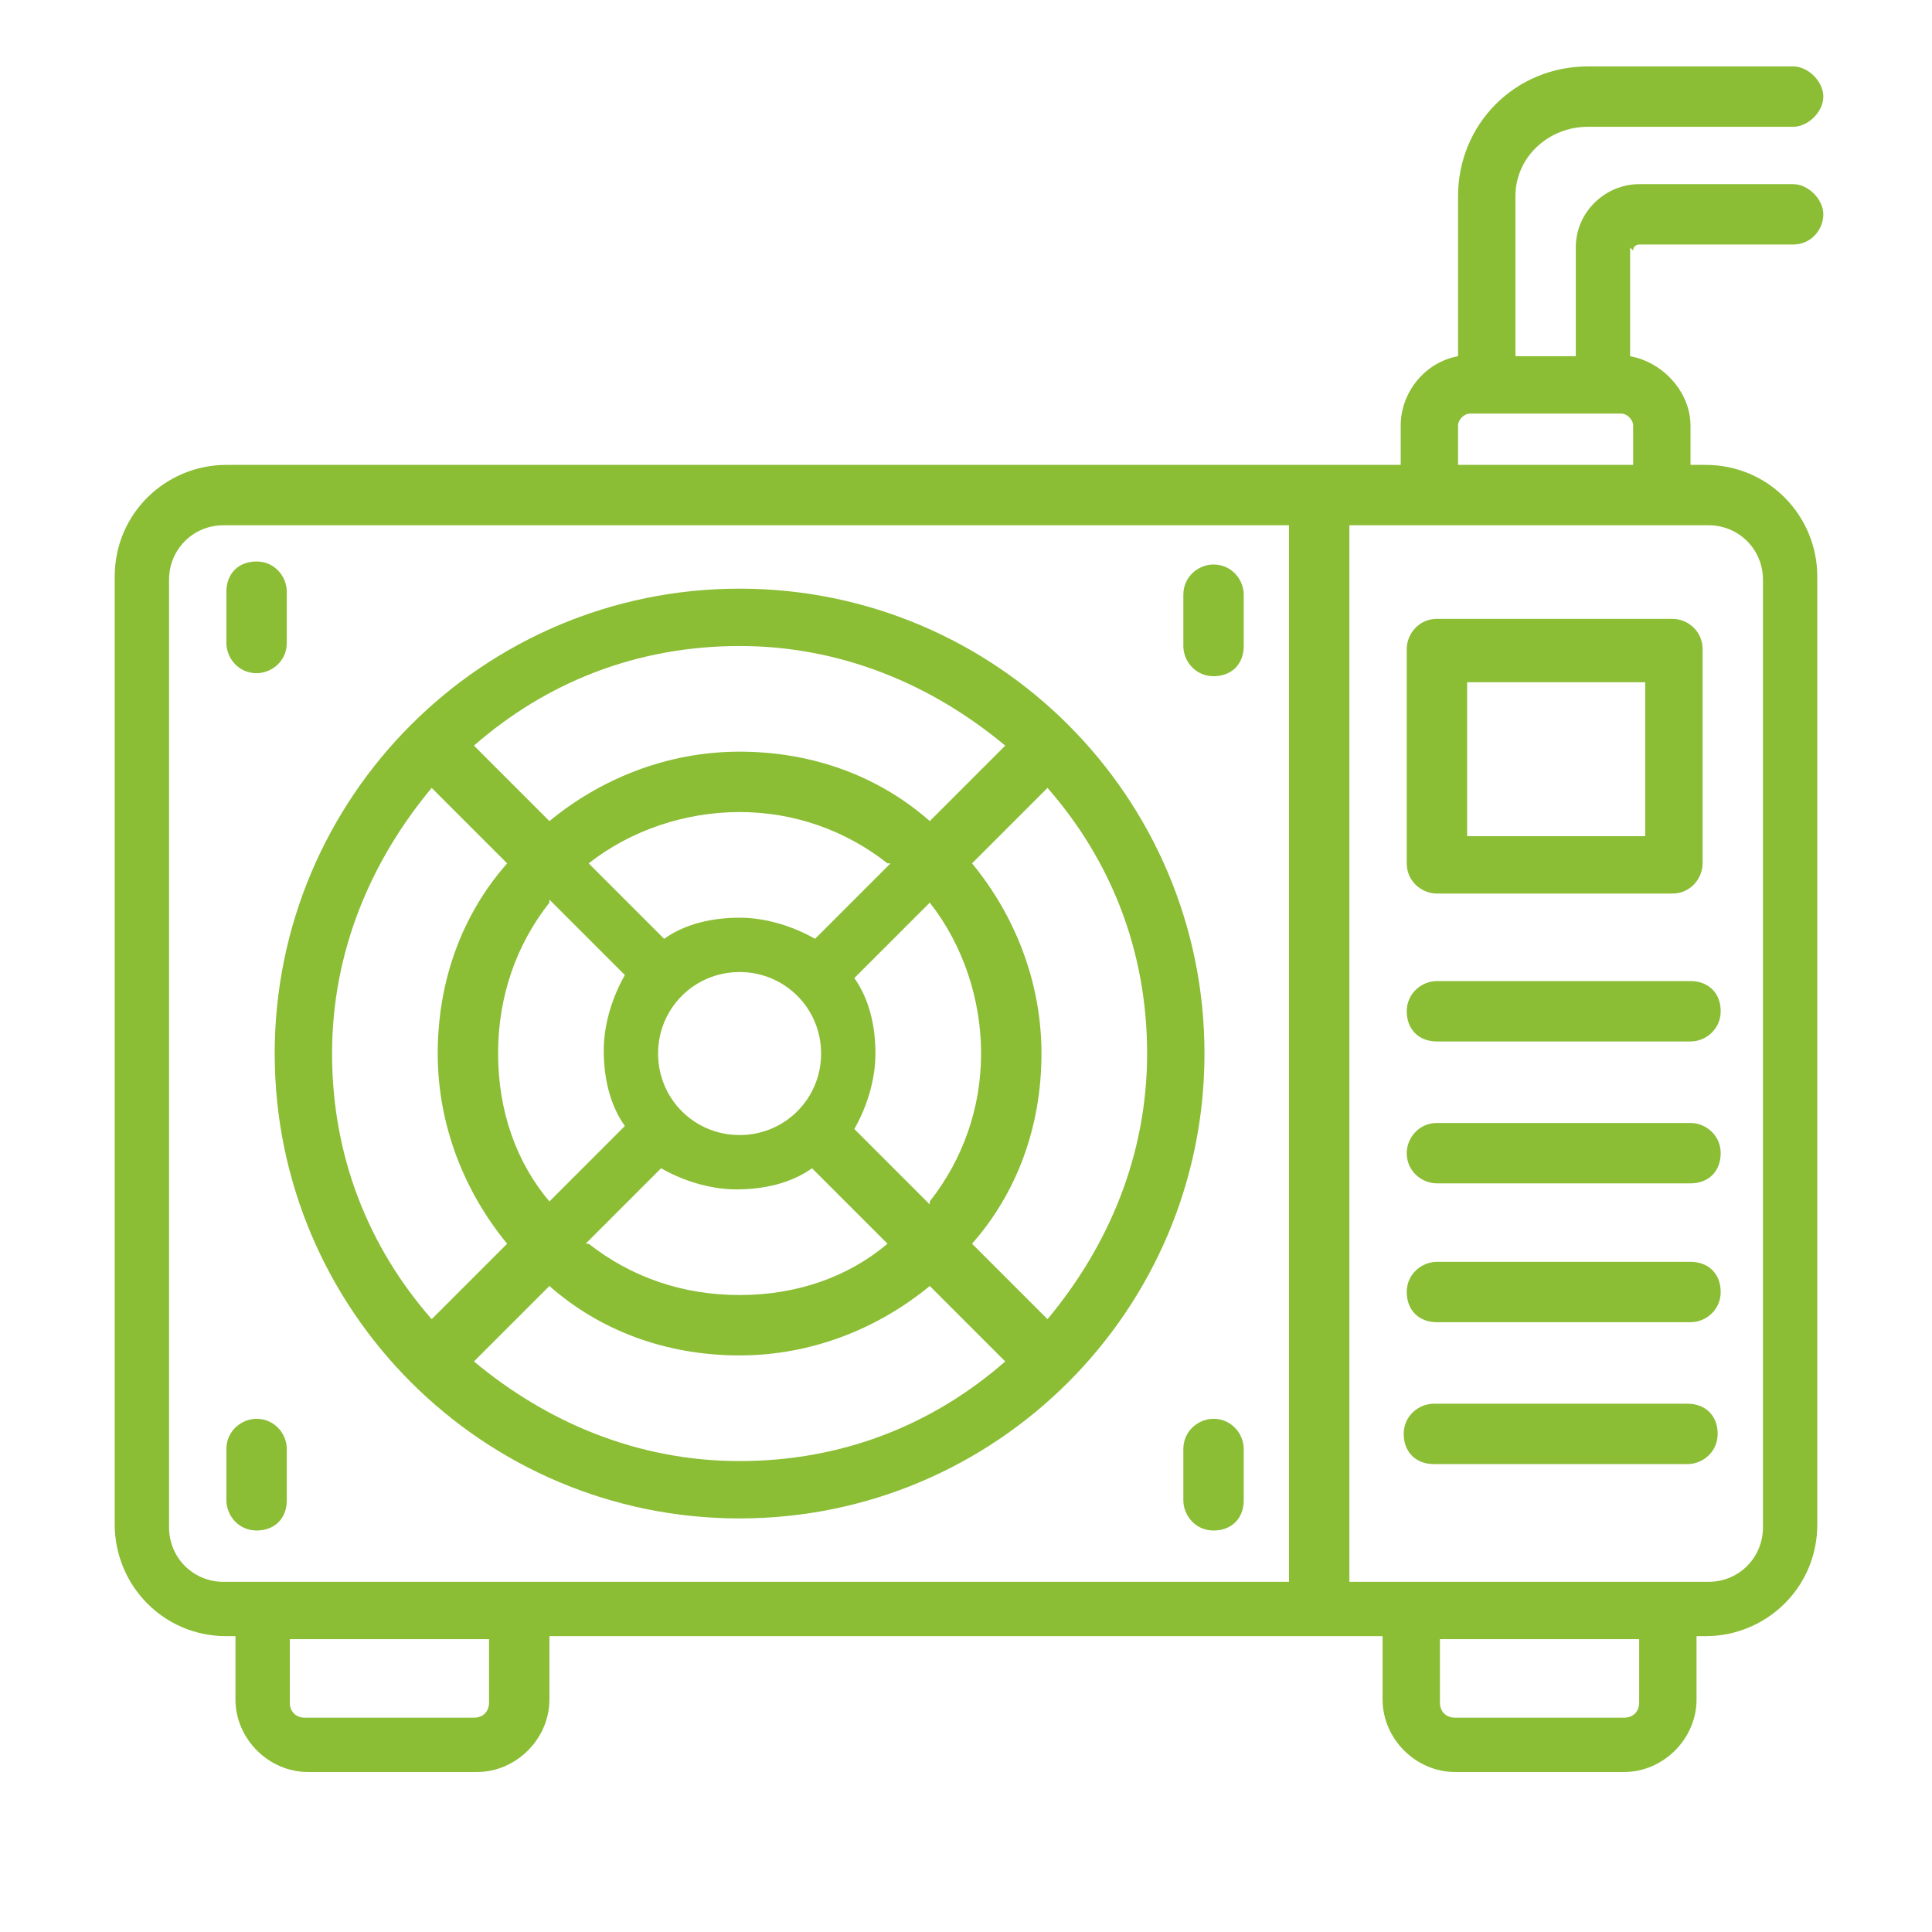 <svg xmlns="http://www.w3.org/2000/svg" viewBox="0 0 64 64"><defs><style>      .cls-1 {        fill: #8bbd35;      }    </style></defs><g><g id="Layer_1"><g id="Outline"><g id="_x30_25---Milling"><path id="Shape" class="cls-1" d="M119.1,34.8v-5.1c0-.8-.7-1.5-1.5-1.5h-21.9c-.8,0-1.5.7-1.5,1.5v5.1c0,.8.7,1.5,1.5,1.5h2.2v3.6c0,.3-.3-.3,5,8.8.2.3.5.6.8.7v12.5c0,.2,0,.5.3.6,2.4,1.6,2.3,1.6,2.6,1.6s.2,0,2.6-1.6c.2,0,.3-.4.3-.6v-12.5c.4,0,.7-.3.8-.7,5.3-9.1,5-8.5,5-8.8v-3.6h2.2c.8,0,1.5-.7,1.5-1.5,0,0,0,0,0,0ZM108.2,54.1l-2.9,1.9v-1.9l2.9-1.9v1.9ZM105.2,57.8l2.9-1.9v1.9l-2.9,1.9v-1.9ZM108.2,50.5l-2.9,1.9v-3h2.9v1.1ZM106.7,62.4l-1.5-.9,2.9-1.9v1.9l-1.5,1h0ZM114,39.2h-8c-.4,0-.7.3-.7.7s.3.7.7.7h7.5l-4.3,7.3h-5l-4.3-7.3h2.4c.4,0,.7-.3.7-.7s-.3-.7-.7-.7h-2.9v-2.9h14.6s0,2.9,0,2.9ZM117.6,34.8h-21.9v-5.1h1.5v1.5c0,.4.3.7.7.7s.7-.3.7-.7v-1.5h1.5v1.5c0,.4.3.7.7.7s.7-.3.7-.7v-1.5h1.5v1.5c0,.4.3.7.7.7s.7-.3.7-.7v-1.5h1.5v1.5c0,.4.3.7.7.7s.7-.3.7-.7v-1.5h1.5v1.5c0,.4.3.7.7.7s.7-.3.7-.7v-1.5h1.5v1.5c0,.4.3.7.7.7s.7-.3.7-.7v-1.5h1.5v1.5c0,.4.3.7.7.7s.7-.3.7-.7v-1.5h1.5v5.1h.1Z"></path><path id="Shape1" class="cls-1" d="M120.6,61.1h-6.2c-.9,0-1.6.5-2,1.3-.9,1.9-6,3.8-13,3.8s-12.1-1.9-13-3.8c-.3-.8-1.1-1.3-2-1.3h-6.2c-.4,0-.7.3-.7.7v9.5c0,.4.3.7.7.7h42.3c.4,0,.7-.3.7-.7v-9.5c0-.4-.3-.7-.7-.7,0,0,0,0,0,0ZM119.8,70.6h-40.8v-8h5.5c.3,0,.5.2.6.5,1.3,2.7,7.2,4.6,14.3,4.6s13-1.9,14.3-4.6c0-.3.4-.5.6-.5h5.5v8Z"></path><path id="Shape2" class="cls-1" d="M101.1,61.6c.3.3.8.3,1,0s.3-.8,0-1l-5.8-5.8c-.2-.2-.5-.3-.7-.2-.3,0-.5.3-.5.5,0,.3,0,.5.2.7l5.8,5.8Z"></path><path id="Shape3" class="cls-1" d="M111.3,61.6s.3.2.5.2.4,0,.5-.2l5.8-5.8c.2-.2.3-.5.2-.7s-.3-.5-.5-.5-.5,0-.7.2l-5.8,5.8s-.2.3-.2.5,0,.4.2.5h0Z"></path><circle id="Oval" class="cls-1" cx="93.6" cy="53.1" r=".7"></circle><circle id="Oval1" class="cls-1" cx="119.8" cy="53.1" r=".7"></circle><path id="Shape4" class="cls-1" d="M101.6,56.7c.3,0,.5-.2.7-.4s0-.6,0-.8l-2.9-3.6c-.2-.2-.4-.4-.7-.3-.3,0-.5.2-.6.5s0,.5.2.7l2.9,3.6c0,.2.3.3.6.3h-.2Z"></path><path id="Shape5" class="cls-1" d="M111.8,56.7c.2,0,.4,0,.6-.3l2.9-3.6c.3-.3.2-.8,0-1-.2,0-.3-.2-.5-.2s-.4,0-.5.3l-2.9,3.6c-.2.2-.2.5,0,.8s.4.4.7.4h-.3Z"></path><path id="Shape6" class="cls-1" d="M88.8,60.1c.5.2,1.1.2,1.7,0s1-.6,1.2-1.2c1.6-3.6.2-7.8-3.3-9.7-1.5-.8-2.2-2.6-1.4-4.1,1.6-3.6.2-7.8-3.3-9.7-1.5-.8-2.1-2.6-1.4-4.1.3-.7.3-1.6-.2-2.2s-1.3-1-2.1-.9-1.5.6-1.8,1.4c-1.6,3.6-.2,7.8,3.3,9.7,1.5.8,2.2,2.6,1.4,4.1-1.6,3.6-.2,7.8,3.3,9.7,1.5.8,2.2,2.6,1.4,4.1-.5,1.1,0,2.4,1.2,2.9ZM86.9,51.8c-2.8-1.5-4-4.9-2.7-7.8,1-2.2,0-4.9-2-6-2.8-1.5-4-4.9-2.7-7.8,0-.3.4-.4.7-.4s.5.1.6.3.2.5,0,.7c-1,2.2,0,4.9,2.1,6,2.8,1.5,4,4.9,2.7,7.8-1,2.2,0,4.9,2.1,6,2.8,1.5,4,4.9,2.7,7.8,0,.2-.3.4-.6.4s-.5,0-.7-.3-.2-.5,0-.7c1-2.2,0-4.9-2.1-6,0,0,0,0,0,0Z"></path><path id="Shape7" class="cls-1" d="M96.3,41.3c-.4-1.1-1.7-1.7-2.8-1.2s-1.7,1.7-1.2,2.8c.7,1.9,0,2.5,0,2.5-.8.6-1.1,1.5-.8,2.5s1.1,1.5,2.1,1.5.9,0,1.2-.4c.2,0,3.6-2.5,1.6-7.7,0,0,0,0,0,0ZM94,47.8c-.3.2-.8,0-1-.2,0-.2-.2-.4,0-.6,0-.2.2-.4.3-.5.3-.2,1.6-1.4.4-4.2,0-.2,0-.5,0-.7s.4-.3.7-.3.5.2.6.5c1.7,4.1-.9,5.9-1,6h0Z"></path><path id="Shape8" class="cls-1" d="M81.9,53.6c0-1-.8-1.7-1.8-1.9-.9-.2-1.9.3-2.4,1.1-.2.4-.3.8-.3,1.2s.4,4.4,6,5.1c1.2,0,2.3-.7,2.4-1.9s-.7-2.3-1.9-2.4c-2-.2-2.2-1.2-2.2-1.2,0,0,.2,0,.2,0ZM84.6,57c0,.2,0,.4-.3.5s-.3.2-.5.2c-4.4-.5-4.8-3.6-4.8-3.8,0-.4.3-.8.7-.8s.4,0,.5.2c0,0,.2.3.3.5,0,.3.5,2.1,3.5,2.4.4,0,.7.4.6.8h0Z"></path><path id="Shape9" class="cls-1" d="M81.9,67.7h-.7c-.4,0-.7.3-.7.7s.3.7.7.7h.7c.4,0,.7-.3.7-.7s-.3-.7-.7-.7Z"></path><path id="Shape10" class="cls-1" d="M89.9,67.7h-5.1c-.4,0-.7.3-.7.7s.3.7.7.7h5.1c.4,0,.7-.3.7-.7s-.3-.7-.7-.7Z"></path></g><path class="cls-1" d="M46.6,38.2c0-.5.4-1,1-1h8.4c.5,0,1,.4,1,1s-.4,1-1,1h-8.4c-.5,0-1-.4-1-1ZM47.6,43.8h8.4c.5,0,1-.4,1-1s-.4-1-1-1h-8.4c-.5,0-1,.4-1,1s.4,1,1,1ZM55.9,46.5h-8.4c-.5,0-1,.4-1,1s.4,1,1,1h8.4c.5,0,1-.4,1-1s-.4-1-1-1ZM39.9,34.9c0,8.5-6.9,15.4-15.4,15.4s-15.4-6.9-15.4-15.4,6.9-15.4,15.4-15.4,15.4,6.9,15.4,15.4ZM38,34.9c0-3.4-1.2-6.4-3.3-8.8l-2.5,2.5c1.4,1.7,2.3,3.9,2.3,6.3s-.8,4.6-2.3,6.3l2.5,2.5c2-2.4,3.3-5.4,3.3-8.8ZM24.5,37.6c1.5,0,2.7-1.2,2.7-2.7s-1.2-2.7-2.7-2.7-2.7,1.2-2.7,2.7,1.2,2.7,2.7,2.7ZM29.4,28.6c-1.4-1.1-3.1-1.7-4.9-1.7s-3.6.6-5,1.7l2.5,2.5c.7-.5,1.6-.7,2.5-.7s1.8.3,2.5.7l2.5-2.5h0ZM18.2,29.9c-1.1,1.4-1.7,3.1-1.7,5s.6,3.6,1.7,4.9l2.5-2.5c-.5-.7-.7-1.6-.7-2.5s.3-1.8.7-2.5l-2.5-2.5h0ZM19.5,41.2c1.4,1.1,3.1,1.7,5,1.7s3.6-.6,4.9-1.7l-2.5-2.5c-.7.5-1.6.7-2.5.7s-1.8-.3-2.5-.7l-2.5,2.5h0ZM30.8,39.8c1.1-1.4,1.7-3.1,1.7-4.9s-.6-3.6-1.7-5l-2.5,2.5c.5.7.7,1.6.7,2.5s-.3,1.8-.7,2.5l2.5,2.5h0ZM24.5,21.4c-3.4,0-6.4,1.2-8.8,3.3l2.5,2.5c1.7-1.4,3.9-2.3,6.3-2.3s4.6.8,6.3,2.3l2.5-2.5c-2.4-2-5.4-3.3-8.8-3.3ZM11,34.9c0,3.4,1.2,6.4,3.3,8.8l2.5-2.5c-1.4-1.7-2.3-3.9-2.3-6.3s.8-4.6,2.3-6.3l-2.5-2.5c-2,2.4-3.3,5.4-3.3,8.8ZM24.5,48.4c3.4,0,6.4-1.2,8.8-3.3l-2.5-2.5c-1.7,1.4-3.9,2.3-6.3,2.3s-4.6-.8-6.3-2.3l-2.5,2.5c2.4,2,5.4,3.3,8.8,3.3ZM8.5,47c-.5,0-1,.4-1,1v1.7c0,.5.4,1,1,1s1-.4,1-1v-1.7c0-.5-.4-1-1-1ZM40.2,47c-.5,0-1,.4-1,1v1.7c0,.5.4,1,1,1s1-.4,1-1v-1.7c0-.5-.4-1-1-1ZM8.5,22.3c.5,0,1-.4,1-1v-1.7c0-.5-.4-1-1-1s-1,.4-1,1v1.7c0,.5.4,1,1,1ZM40.2,18.7c-.5,0-1,.4-1,1v1.7c0,.5.4,1,1,1s1-.4,1-1v-1.7c0-.5-.4-1-1-1ZM46.6,28.6v-7.1c0-.5.4-1,1-1h7.8c.5,0,1,.4,1,1v7.1c0,.5-.4,1-1,1h-7.8c-.5,0-1-.4-1-1ZM48.6,27.7h5.9v-5.1h-5.9v5.1ZM47.6,34.5h8.4c.5,0,1-.4,1-1s-.4-1-1-1h-8.4c-.5,0-1,.4-1,1s.4,1,1,1ZM54,8.2v3.6c1.1.2,2,1.2,2,2.3v1.3h.5c2.1,0,3.7,1.7,3.7,3.7v31.4c0,2.1-1.7,3.7-3.7,3.7h-.3v2.1c0,1.3-1.1,2.4-2.4,2.4h-5.6c-1.3,0-2.4-1.1-2.4-2.4v-2.1h-27.6v2.1c0,1.3-1.1,2.4-2.4,2.4h-5.6c-1.3,0-2.4-1.1-2.4-2.4v-2.1h-.3c-2.1,0-3.7-1.7-3.7-3.7v-31.4c0-2.1,1.7-3.7,3.7-3.7h38.9v-1.3c0-1.1.8-2.1,1.9-2.3v-5.3c0-2.4,1.9-4.3,4.3-4.3h6.8c.5,0,1,.5,1,1s-.5,1-1,1h-6.8c-1.3,0-2.4,1-2.4,2.3v5.3h2v-3.6c0-1.2,1-2.1,2.1-2.1h5.1c.5,0,1,.5,1,1s-.4,1-1,1h-5.1c0,0-.2,0-.2.2h0ZM7.4,52.4h35.3V17.4H7.4c-1,0-1.8.8-1.8,1.8v31.4c0,1,.8,1.8,1.8,1.8h0ZM16.2,54.3h-6.6v2.1c0,.3.2.5.5.5h5.6c.3,0,.5-.2.5-.5v-2.1h0ZM54.3,54.3h-6.6v2.1c0,.3.2.5.5.5h5.6c.3,0,.5-.2.5-.5v-2.1h0ZM56.6,17.4h-11.9v35h11.9c1,0,1.8-.8,1.8-1.8v-31.4c0-1-.8-1.8-1.8-1.8ZM54.1,14.1c0-.2-.2-.4-.4-.4h-5c-.2,0-.4.2-.4.4v1.3h5.8v-1.3h0Z"></path></g></g></g></svg>